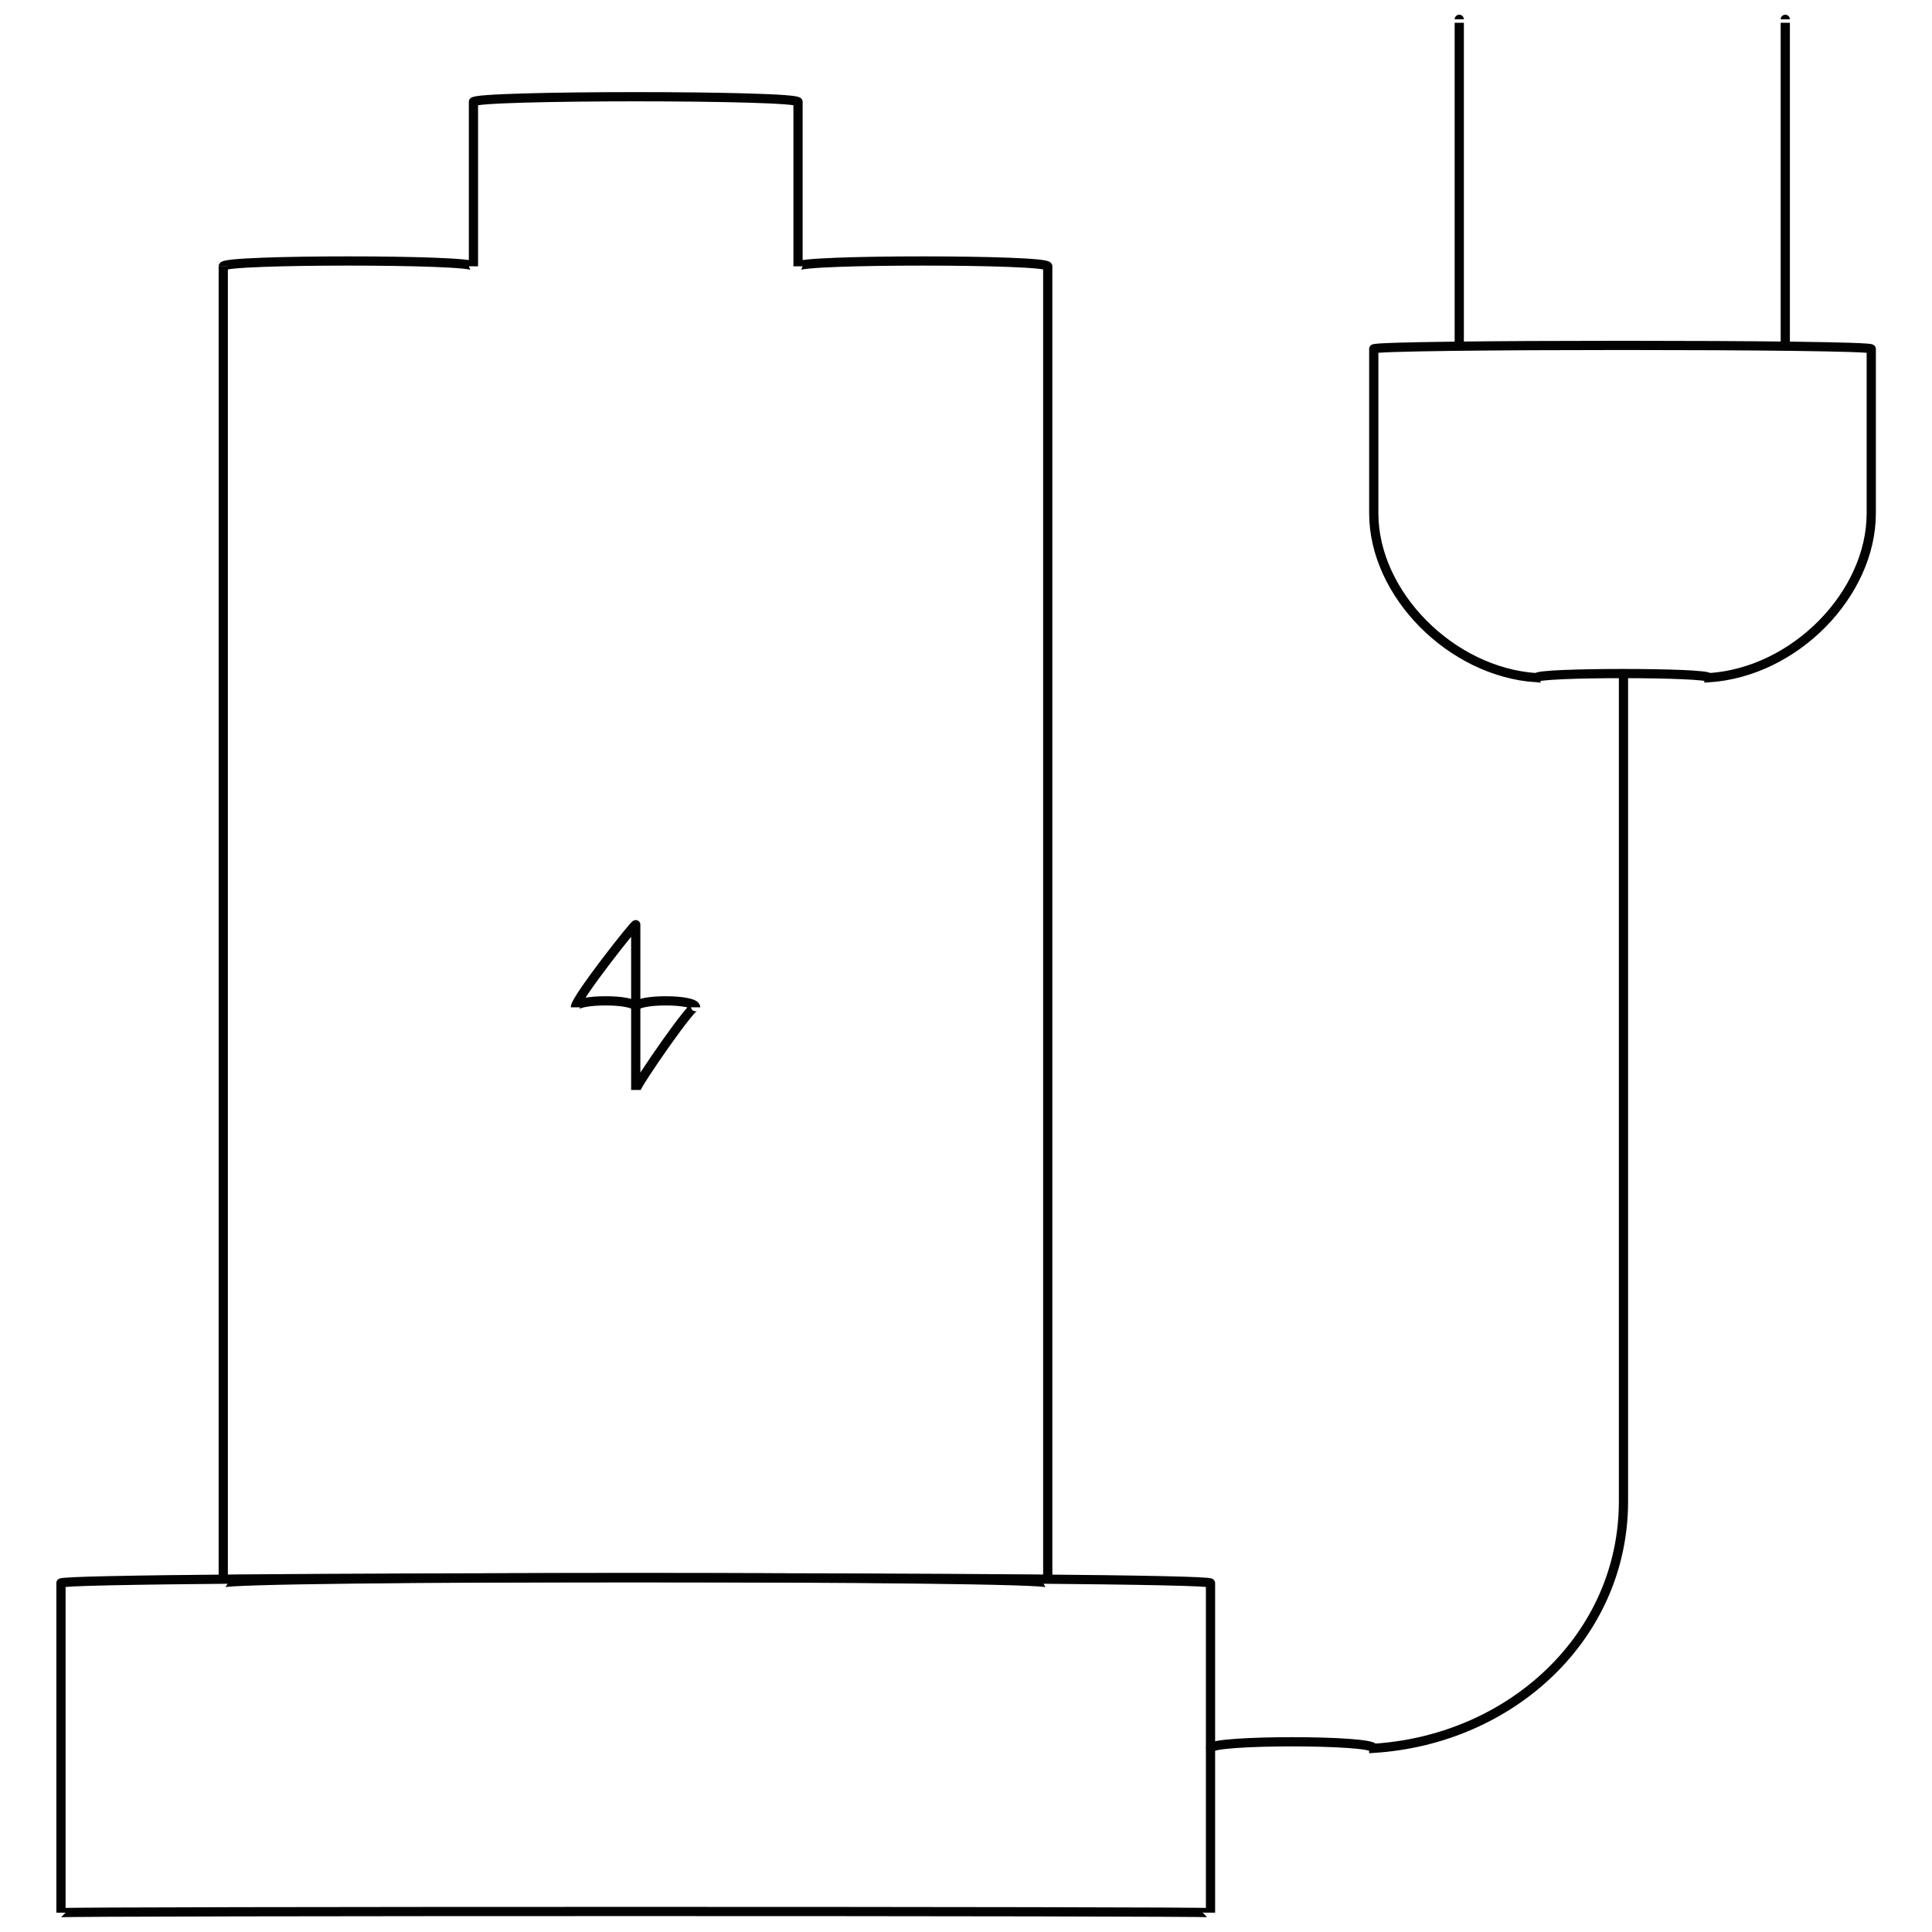 <svg xmlns="http://www.w3.org/2000/svg" version="1.1" xmlns:xlink="http://www.w3.org/1999/xlink" width="100%" height="100%" id="svgWorkerArea" viewBox="0 0 400 400" xmlns:artdraw="https://artdraw.muisca.co" style="background: white;"><defs id="defsdoc"><pattern id="patternBool" x="0" y="0" width="10" height="10" patternUnits="userSpaceOnUse" patternTransform="rotate(35)"><circle cx="5" cy="5" r="4" style="stroke: none;fill: #ff000070;"></circle></pattern></defs><g id="fileImp-923513716" class="cosito"><path id="polygonImp-414334755" class="grouped" style="fill:none; stroke:#020202; stroke-miterlimit:10; stroke-width:1.91px; " d="M98.024 55.139C98.024 53.667 46.224 53.667 46.224 55.139 46.224 53.667 46.224 326.267 46.224 327.757 46.224 326.267 216.924 326.267 216.924 327.757 216.924 326.267 216.924 53.667 216.924 55.139 216.924 53.667 165.224 53.667 165.224 55.139 165.224 53.667 165.224 19.667 165.224 21.106 165.224 19.667 98.024 19.667 98.024 21.106 98.024 19.667 98.024 53.667 98.024 55.139 98.024 53.667 98.024 53.667 98.024 55.139"></path><path id="rectImp-575006179" class="grouped" style="fill:none; stroke:#020202; stroke-miterlimit:10; stroke-width:1.91px; " d="M12.624 327.757C12.624 326.267 250.624 326.267 250.624 327.757 250.624 326.267 250.624 395.667 250.624 396 250.624 395.667 12.624 395.667 12.624 396 12.624 395.667 12.624 326.267 12.624 327.757 12.624 326.267 12.624 326.267 12.624 327.757"></path><path id="polygonImp-182610492" class="grouped" style="fill:none; stroke:#020202; stroke-miterlimit:10; stroke-width:1.91px; " d="M131.624 191.448C131.624 190.967 119.124 206.767 119.124 208.553 119.124 206.767 131.624 206.767 131.624 208.553 131.624 206.767 131.624 190.967 131.624 191.448 131.624 190.967 131.624 190.967 131.624 191.448"></path><path id="polygonImp-604566473" class="grouped" style="fill:none; stroke:#020202; stroke-miterlimit:10; stroke-width:1.91px; " d="M131.624 225.659C131.624 224.667 144.024 206.767 144.024 208.553 144.024 206.767 131.624 206.767 131.624 208.553 131.624 206.767 131.624 224.667 131.624 225.659 131.624 224.667 131.624 224.667 131.624 225.659"></path><path id="pathImp-197613063" class="grouped" style="fill:none; stroke:#020202; stroke-miterlimit:10; stroke-width:1.91px; " d="M284.424 106.277C284.424 105.267 284.424 71.267 284.424 72.244 284.424 71.267 284.424 71.267 284.424 72.244 284.424 71.267 387.424 71.267 387.424 72.244 387.424 71.267 387.424 71.267 387.424 72.244 387.424 71.267 387.424 105.267 387.424 106.277 387.424 122.967 371.624 139.167 353.824 140.31 353.824 139.167 318.124 139.167 318.124 140.31 300.424 139.167 284.424 122.967 284.424 106.277 284.424 105.267 284.424 105.267 284.424 106.277"></path><path id="lineImp-31356279" class="grouped" style="fill:none; stroke:#020202; stroke-miterlimit:10; stroke-width:1.91px; " d="M302.124 4.001C302.124 3.767 302.124 71.267 302.124 72.244"></path><path id="lineImp-664880740" class="grouped" style="fill:none; stroke:#020202; stroke-miterlimit:10; stroke-width:1.91px; " d="M369.624 4.001C369.624 3.767 369.624 71.267 369.624 72.244"></path><path id="pathImp-305593719" class="grouped" style="fill:none; stroke:#020202; stroke-miterlimit:10; stroke-width:1.91px; " d="M336.124 140.31C336.124 139.167 336.124 310.267 336.124 310.83 336.124 338.767 312.924 360.167 284.424 361.968 284.424 360.167 250.624 360.167 250.624 361.968"></path></g></svg>